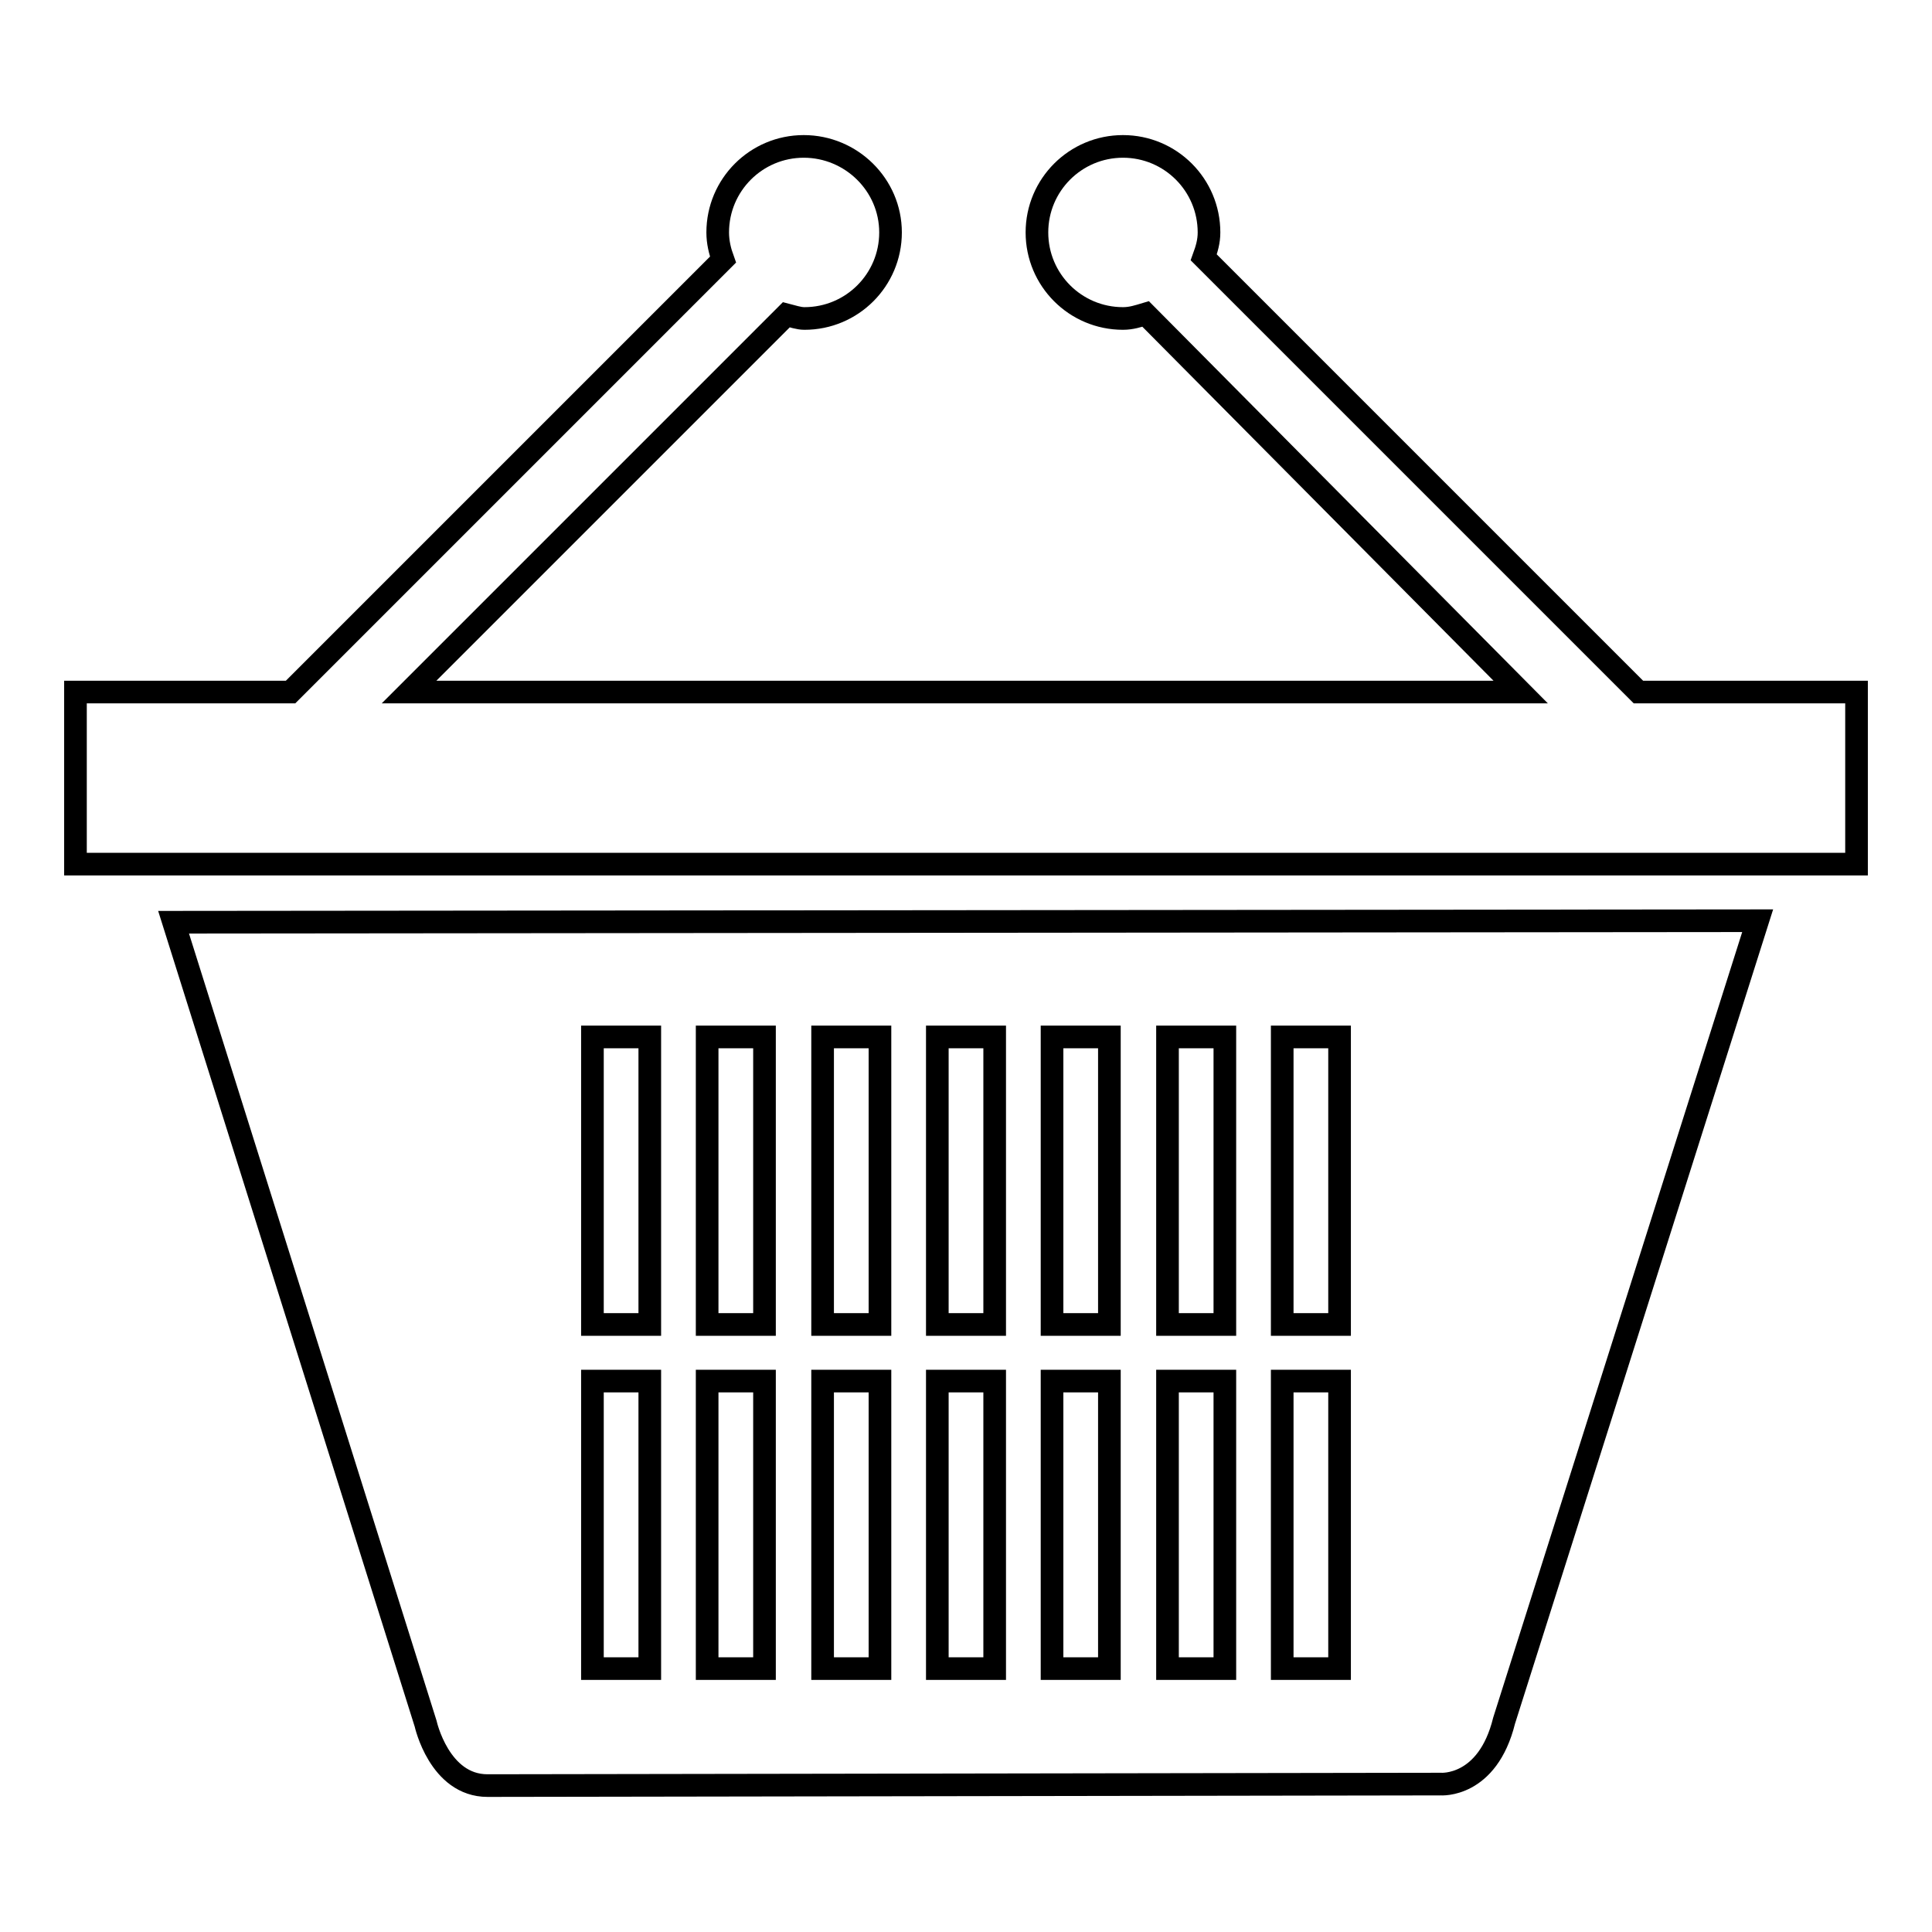 <?xml version="1.0" encoding="utf-8"?>
<!-- Svg Vector Icons : http://www.onlinewebfonts.com/icon -->
<!DOCTYPE svg PUBLIC "-//W3C//DTD SVG 1.1//EN" "http://www.w3.org/Graphics/SVG/1.1/DTD/svg11.dtd">
<svg version="1.1" xmlns="http://www.w3.org/2000/svg" xmlns:xlink="http://www.w3.org/1999/xlink" x="0px" y="0px" viewBox="0 0 256 256" enable-background="new 0 0 256 256" xml:space="preserve">
<g><g><path stroke-width="3" fill-opacity="0" stroke="#000000"  d="M10,114.5V91.7h28.5l57.3-57.3c-0.4-1.1-0.7-2.3-0.7-3.6c0-6.3,5.1-11.4,11.4-11.4S118,24.5,118,30.8c0,6.3-5.1,11.4-11.4,11.4c-0.8,0-1.6-0.3-2.4-0.5l-50,50h147.3l-49.7-50.1c-1,0.3-1.9,0.6-3,0.6c-6.3,0-11.4-5.1-11.4-11.4c0-6.3,5.1-11.4,11.4-11.4c6.3,0,11.4,5.1,11.4,11.4c0,1.2-0.3,2.2-0.7,3.3l57.6,57.6H246v22.8H10z M199.3,228c-2.2,8.9-8.4,8.4-8.4,8.4l-126.3,0.2c-6.4,0-8.2-8.2-8.2-8.2L23,122.2l209.9-0.2L199.3,228L199.3,228z M86.1,137.4h-7.6v38.1h7.6V137.4z M86.1,183h-7.6v38.1h7.6V183z M101.3,137.4h-7.6v38.1h7.6V137.4z M101.3,183h-7.6v38.1h7.6V183z M116.6,137.4H109v38.1h7.6V137.4z M116.6,183H109v38.1h7.6V183z M131.8,137.4h-7.6v38.1h7.6V137.4z M131.8,183h-7.6v38.1h7.6V183z M147,137.4h-7.6v38.1h7.6V137.4z M147,183h-7.6v38.1h7.6V183z M162.3,137.4h-7.6v38.1h7.6V137.4z M162.3,183h-7.6v38.1h7.6V183z M177.5,137.4h-7.6v38.1h7.6V137.4z M177.5,183h-7.6v38.1h7.6V183z"/></g></g>
</svg>